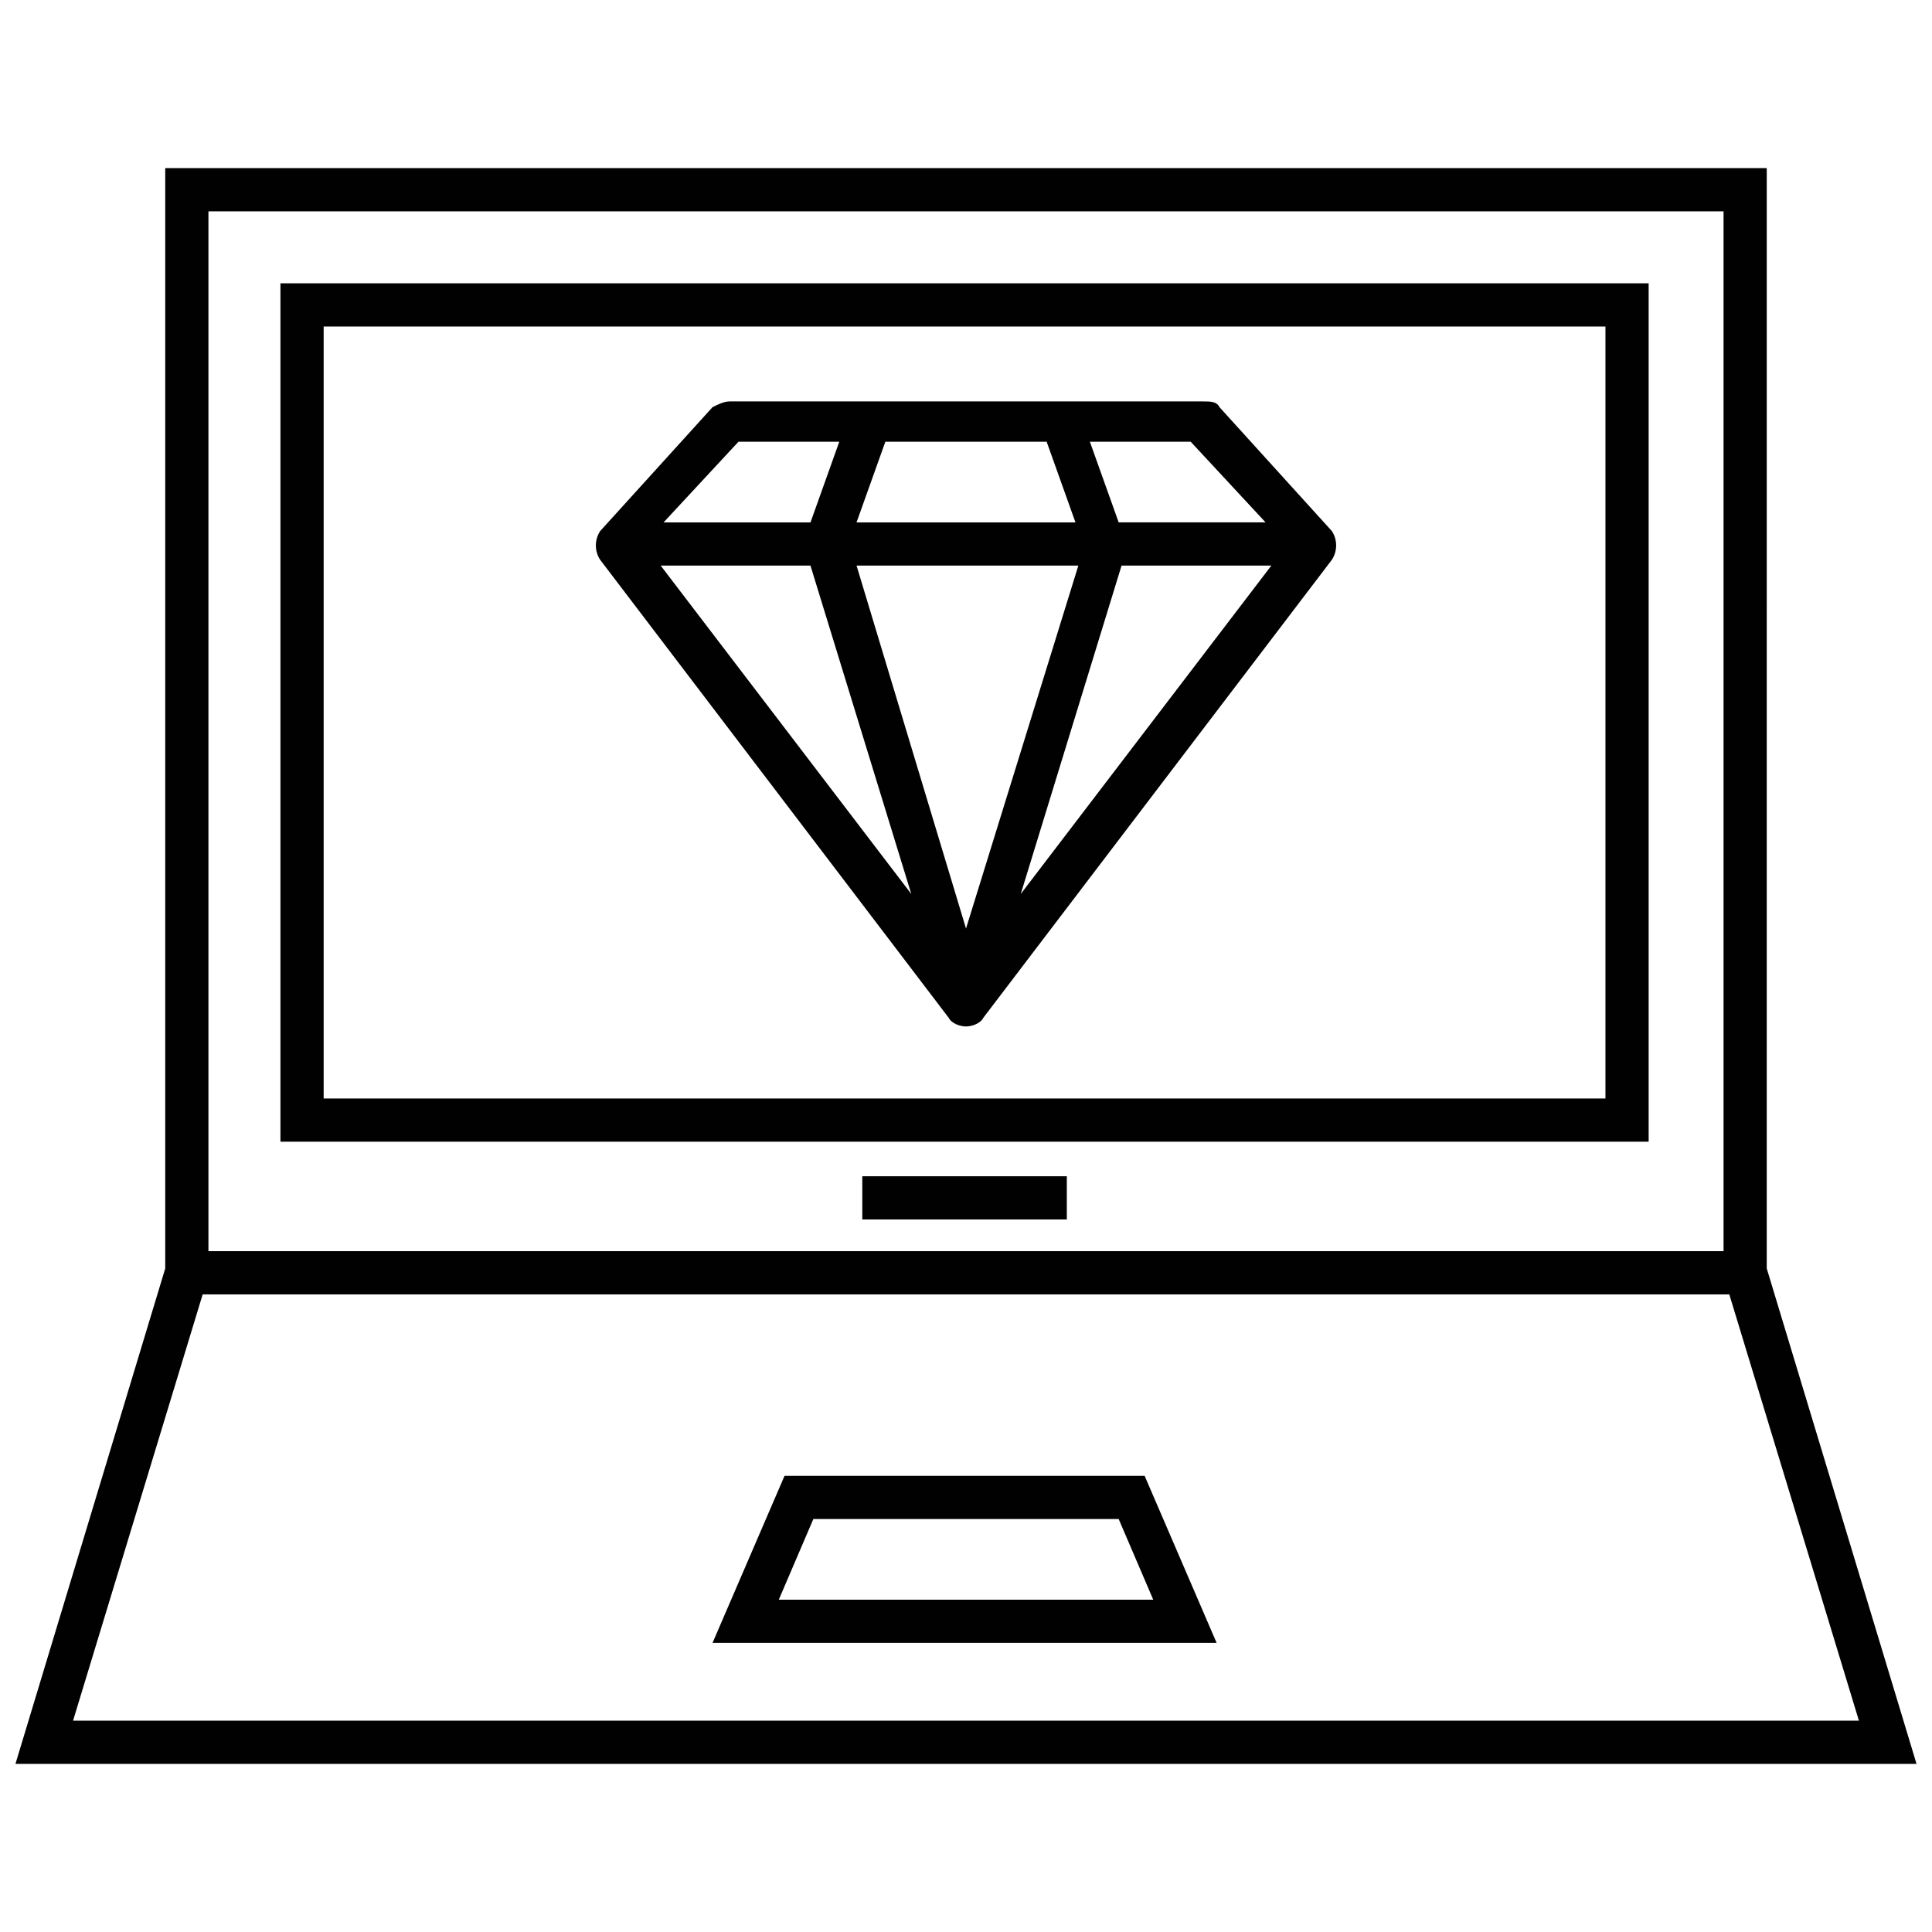 <?xml version="1.0" encoding="UTF-8"?>
<!-- Uploaded to: SVG Repo, www.svgrepo.com, Generator: SVG Repo Mixer Tools -->
<svg width="800px" height="800px" version="1.1" viewBox="144 144 512 512" xmlns="http://www.w3.org/2000/svg">
 <defs>
  <clipPath id="a">
   <path d="m148.09 188h503.81v424h-503.81z"/>
  </clipPath>
 </defs>
 <path d="m218.32 446.56h362.59v-227.48h-362.59zm11.453-216.03h339.69v204.58h-339.69z" fill="#000100"/>
 <g clip-path="url(#a)">
  <path d="m651.9 611.45-39.695-131.3 0.004-291.6h-424.42v291.6l-39.695 131.3zm-488.54-11.449 34.352-112.98h404.57l34.352 112.98zm35.879-400h401.52v275.57h-401.52z" fill="#000100"/>
 </g>
 <path d="m351.91 535.11-19.082 44.273h133.59l-19.082-44.273zm-1.523 32.824 9.16-21.375h80.914l9.16 21.375z" fill="#000100"/>
 <path d="m372.52 455.72h54.199v11.449h-54.199z" fill="#000100"/>
 <path d="m496.95 284.73-29.77-32.824c-0.762-1.527-2.289-1.527-4.582-1.527h-125.19c-1.527 0-3.055 0.762-4.582 1.527l-29.77 32.824c-1.527 2.289-1.527 5.344 0 7.633l92.363 121.37c0.762 1.527 3.055 2.289 4.582 2.289s3.816-0.762 4.582-2.289l92.363-121.37c1.523-2.289 1.523-5.344 0-7.633zm-138.17 9.16 26.719 87.023-66.41-87.023zm12.215 0h58.777l-29.77 96.18zm70.227 0h39.695l-66.41 87.023zm38.168-11.453h-38.93l-7.633-21.375h26.719zm-58.016-21.371 7.633 21.375h-58.016l7.633-21.375zm-81.676 0h26.719l-7.633 21.375h-38.93z" fill="#000100"/>
</svg>